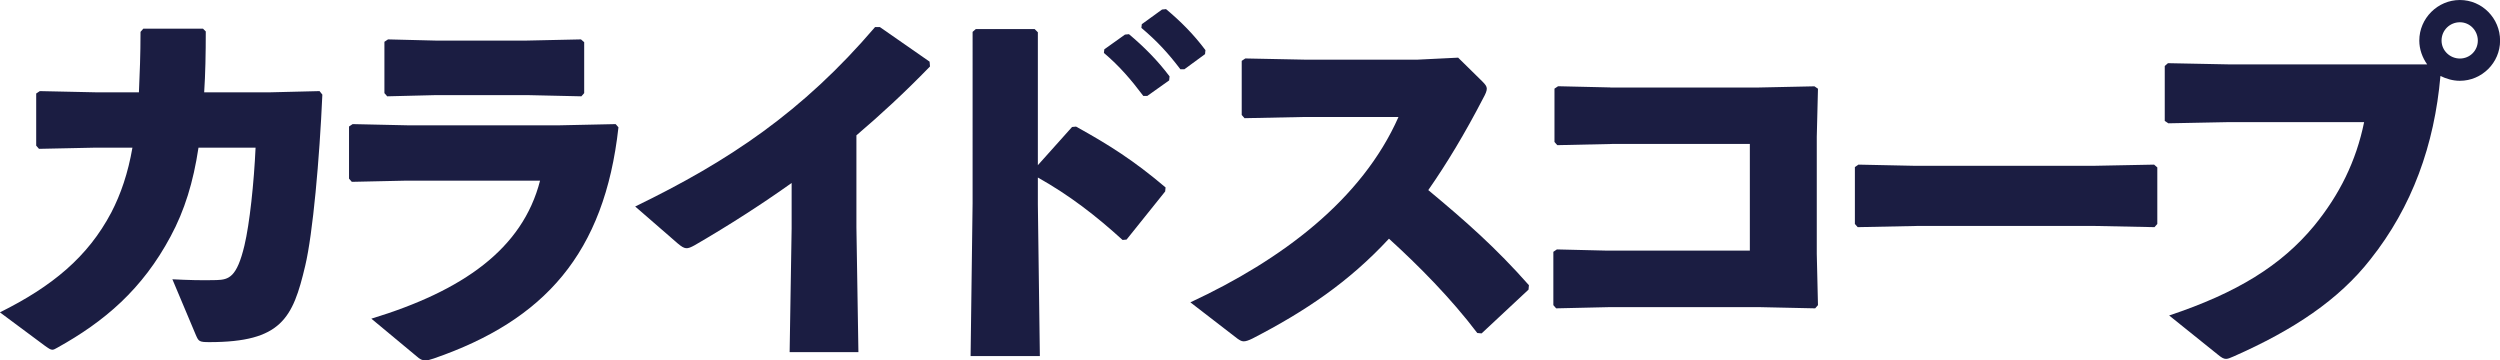 <?xml version="1.0" encoding="UTF-8"?><svg id="_レイヤー_2" xmlns="http://www.w3.org/2000/svg" viewBox="0 0 312.23 45.02"><defs><style>.cls-1{fill:#1b1d42;}</style></defs><g id="_アーティスト"><path class="cls-1" d="M24.79,18.44c-.65,4.32-1.74,7.85-3.48,11.08-3.53,6.61-8.25,10.63-14.16,13.91-.25.15-.45.25-.6.25-.25,0-.45-.15-.95-.5l-5.61-4.17c6.51-3.23,10.98-6.91,13.91-12.47,1.19-2.29,2.09-4.92,2.64-8.1h-4.57l-7.1.15-.35-.4v-6.51l.45-.3,6.96.15h5.42c.1-2.24.2-4.72.2-7.55l.35-.4h7.45l.35.35c0,2.78-.05,5.32-.2,7.6h8.3l6.11-.15.35.44c-.35,8-1.19,17.39-2.14,21.37-1.54,6.56-2.98,9.54-11.97,9.54-1.29,0-1.34-.1-1.69-.89l-2.93-6.96c1.94.1,3.73.15,5.52.1,1.54-.05,2.53-.35,3.48-4.32.65-2.73,1.19-7.8,1.39-12.22h-7.11Z"/><path class="cls-1" d="M43.59,22.31v-6.51l.45-.3,6.81.15h19.08l6.96-.15.35.4c-1.74,15.75-9.24,24.1-23.06,28.87-.45.15-.8.25-1.04.25-.4,0-.7-.15-1.14-.55l-5.62-4.67c11.43-3.48,18.88-8.7,21.07-17.24h-16.65l-6.86.15-.35-.4ZM65.9,11.88h-11.48l-6.06.15-.35-.4v-6.41l.45-.3,6.01.15h11.23l6.86-.15.4.35v6.36l-.35.4-6.71-.15Z"/><path class="cls-1" d="M98.86,22.86c-3.78,2.68-7.7,5.21-12.07,7.75-.99.55-1.24.55-2.14-.2l-5.32-4.62c11.68-5.66,20.92-11.83,29.96-22.41h.6l6.21,4.32.05.6c-3.18,3.28-6.26,6.11-9.19,8.6v11.48l.25,15.6h-8.59l.25-15.45v-5.66Z"/><path class="cls-1" d="M129.62,25.49l.25,18.98h-8.65l.25-19.08V3.98l.4-.35h7.35l.4.4v16.6l4.27-4.77.5-.05c4.13,2.29,7.21,4.23,11.18,7.6l-.05.5-4.82,6.01-.5.05c-3.33-3.03-6.61-5.57-10.58-7.8v3.33ZM137.92,6.16l2.58-1.84.5-.05c1.84,1.54,3.58,3.28,5.07,5.27l-.05.5-2.73,1.94h-.5c-1.54-2.04-2.93-3.68-4.92-5.37l.05-.45ZM142.59,3.03l2.54-1.84.5-.05c1.84,1.54,3.43,3.13,4.92,5.12l-.05.5-2.58,1.89h-.5c-1.54-2.03-2.88-3.48-4.87-5.17l.05-.45Z"/><path class="cls-1" d="M184.5,41.59c-3.28-4.33-7.31-8.4-11.03-11.78-5.02,5.42-10.49,9.09-17.05,12.47-.5.25-.84.35-1.09.35-.3,0-.5-.15-.8-.35l-5.86-4.52c11.43-5.32,21.42-12.82,25.99-23.15h-11.83l-7.4.15-.35-.4v-6.76l.45-.3,7.45.15h14.06l5.07-.25,3.03,2.98c.35.35.55.6.55.89s-.15.65-.45,1.19c-2.29,4.42-4.57,8.2-6.86,11.48,4.72,3.93,8.45,7.21,12.57,11.88l-.05.55-5.86,5.47-.54-.05Z"/><path class="cls-1" d="M201.12,10.93h18.48l7.01-.15.44.3-.15,6.01v14.61l.15,6.41-.35.4-6.86-.15h-18.93l-6.56.15-.35-.4v-6.66l.44-.3,6.26.15h17.84v-13.32h-17.24l-6.81.15-.35-.4v-6.66l.45-.3,6.51.15Z"/><path class="cls-1" d="M261.62,28.22h-22.21l-7.4.15-.35-.4v-7.11l.45-.3,7.11.15h22.16l7.65-.15.4.35v7.06l-.35.4-7.45-.15Z"/><path class="cls-1" d="M303.14,8.05c-.6-.84-.99-1.89-.99-2.98,0-2.78,2.29-5.07,5.07-5.07s5.02,2.29,5.02,5.07-2.29,5.02-5.02,5.02c-.89,0-1.69-.25-2.43-.6-.75,8.6-3.53,16.35-8.75,22.91-3.93,5.02-9.54,8.79-17.09,12.12-.45.2-.7.3-.94.3-.3,0-.55-.15-1.04-.55l-6.06-4.87c8.5-2.83,14.01-6.26,18.09-11.18,3.18-3.88,5.27-8.1,6.26-12.97h-16.85l-7.6.15-.45-.3v-6.86l.4-.35,7.55.15h24.84ZM304.93,5.07c0,1.24,1.04,2.24,2.29,2.24s2.24-.99,2.24-2.24-.99-2.29-2.24-2.29-2.29.99-2.29,2.29Z"/></g></svg>